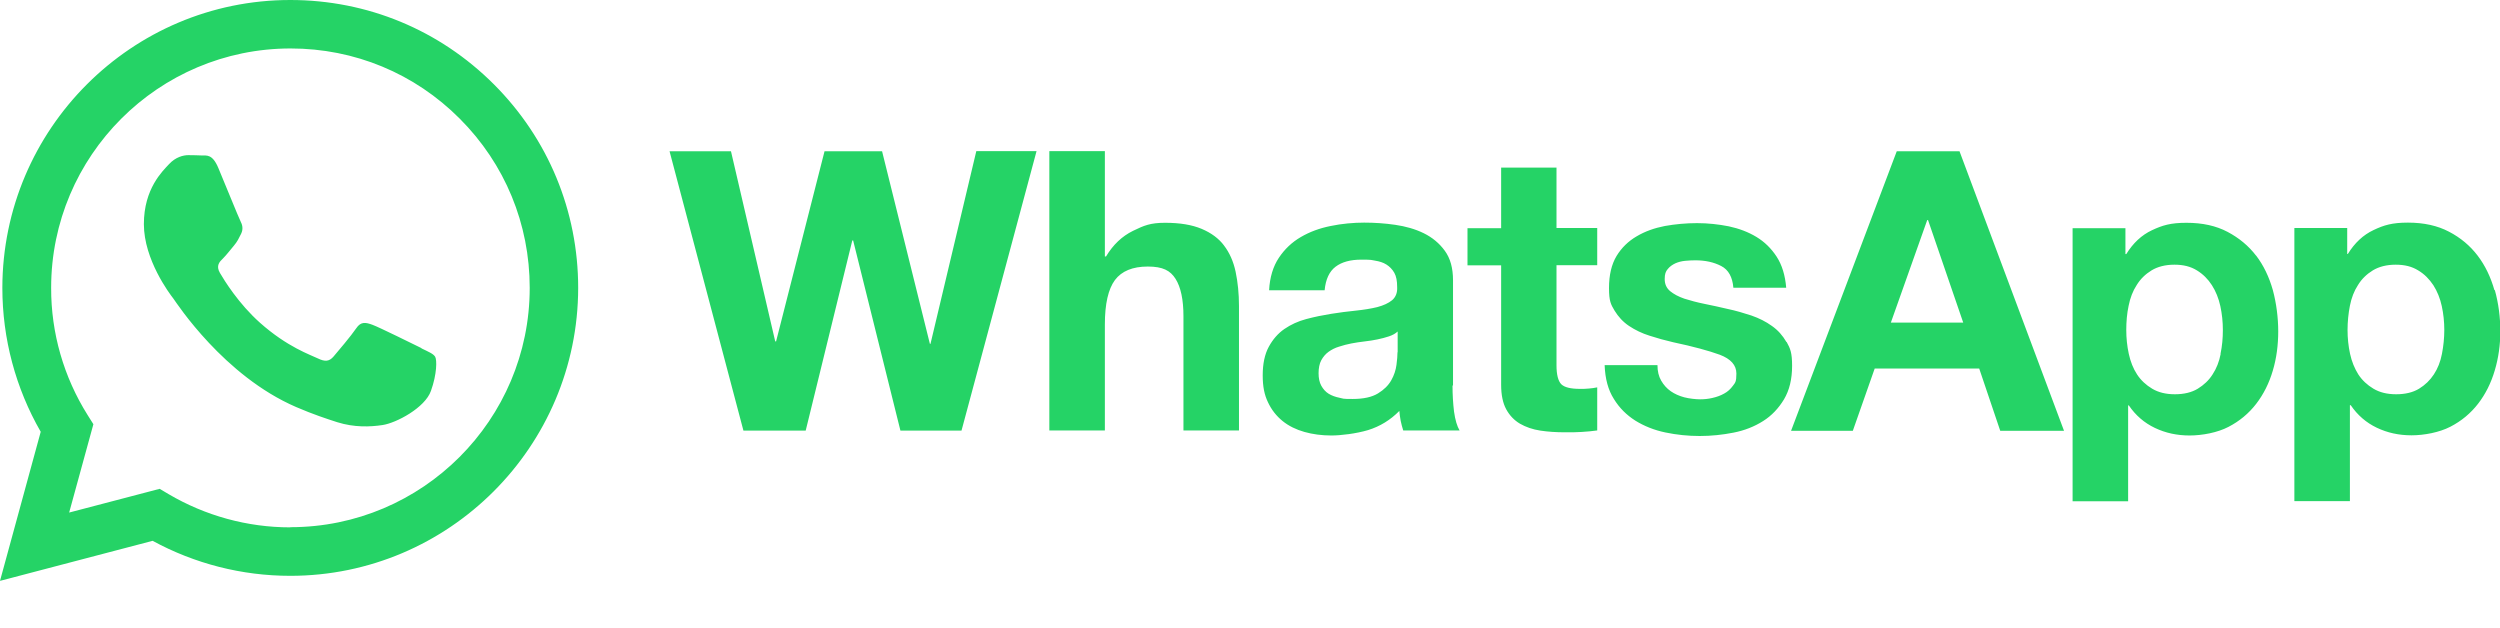 <?xml version="1.0" encoding="UTF-8"?>
<svg xmlns="http://www.w3.org/2000/svg" version="1.1" viewBox="0 0 1485.7 373.1">
  <defs>
    <style>
      .cls-1 {
        fill: #25d366;
      }
    </style>
  </defs>
  <!-- Generator: Adobe Illustrator 28.7.1, SVG Export Plug-In . SVG Version: 1.2.0 Build 142)  -->
  <g>
    <g id="Layer_1">
      <path class="cls-1" d="M172.5,0C78.2,0,1.5,76.7,1.4,171.1c0,30.1,7.9,59.6,22.8,85.5L0,345.2l90.7-23.8c25,13.6,53.1,20.8,81.8,20.8h0c94.3,0,171-76.8,171.1-171.1,0-45.7-17.8-88.7-50.1-121C261.2,17.8,218.3,0,172.5,0ZM172.5,313.4h0c-25.5,0-50.5-6.9-72.4-19.8l-5.2-3.1-53.8,14.1,14.4-52.5-3.4-5.4c-14.2-22.6-21.8-48.8-21.7-75.7,0-78.4,63.8-142.2,142.3-142.2,38,0,73.7,14.8,100.5,41.7,26.9,26.9,41.6,62.6,41.6,100.6,0,78.4-63.8,142.2-142.2,142.2h0ZM250.5,206.9c-4.3-2.1-25.3-12.5-29.2-13.9-3.9-1.4-6.8-2.1-9.6,2.1-2.9,4.3-11,13.9-13.5,16.8-2.5,2.9-5,3.2-9.3,1.1-4.3-2.1-18.1-6.7-34.4-21.2-12.7-11.3-21.3-25.3-23.8-29.6s-.3-6.6,1.9-8.7c1.9-1.9,4.3-5,6.4-7.5s2.9-4.3,4.3-7.1c1.4-2.9.7-5.4-.4-7.5s-9.6-23.2-13.2-31.7c-3.5-8.3-7-7.2-9.6-7.3-2.5-.1-5.3-.2-8.2-.2s-7.5,1.1-11.4,5.3-15,14.6-15,35.7,15.3,41.4,17.5,44.2c2.1,2.9,30.1,46,73,64.5,10.2,4.4,18.2,7,24.4,9,10.2,3.2,19.6,2.8,26.9,1.7,8.2-1.2,25.3-10.3,28.8-20.3,3.6-10,3.6-18.5,2.5-20.3-1.1-1.8-3.9-2.9-8.2-5h0ZM553.1,204.3h-.5l-28.4-114.4h-34.2l-28.8,113h-.5l-26.3-113h-36.5l43.9,166h37l27.7-113h.5l28.1,113h36.3l44.6-166.1h-35.8l-27.2,114.4h0ZM727.5,146c-3.2-4.3-7.7-7.6-13.4-10-5.7-2.4-12.9-3.6-21.7-3.6s-12.5,1.6-19.1,4.8c-6.5,3.2-11.8,8.2-16,15.2h-.7v-62.6h-33v166h33v-63c0-12.2,2-21,6-26.4,4-5.3,10.5-8,19.5-8s13.4,2.4,16.5,7.3c3.1,4.9,4.7,12.3,4.7,22.2v67.9h33v-73.9c0-7.4-.7-14.2-2-20.4-1.3-6.1-3.6-11.3-6.9-15.6h0ZM863.5,229.2v-62.6c0-7.3-1.6-13.1-4.9-17.6-3.2-4.4-7.4-7.9-12.5-10.4-5.1-2.5-10.8-4.1-17-5-6.2-.9-12.3-1.3-18.4-1.3s-13.3.6-19.9,2c-6.6,1.3-12.5,3.5-17.8,6.6-5.3,3.1-9.6,7.2-13,12.3-3.4,5.1-5.4,11.6-5.8,19.3h33c.6-6.5,2.8-11.2,6.5-14,3.7-2.8,8.8-4.2,15.3-4.2s5.7.2,8.2.6c2.5.4,4.8,1.1,6.7,2.3,1.9,1.2,3.5,2.8,4.7,4.9,1.2,2.1,1.7,4.9,1.7,8.5.2,3.4-.9,6-3,7.8-2.2,1.8-5.1,3.1-8.8,4.1-3.7.9-8,1.6-12.8,2.1-4.8.5-9.7,1.1-14.6,1.9-5,.8-9.9,1.8-14.8,3.1-4.9,1.3-9.2,3.3-13,5.9-3.8,2.6-6.9,6.2-9.3,10.6-2.4,4.4-3.6,10.1-3.6,16.9s1,11.6,3.1,16c2.1,4.5,5,8.2,8.7,11.2s8.1,5.1,13,6.5c5,1.4,10.3,2.1,16,2.1s14.7-1.1,21.8-3.2c7.1-2.2,13.3-6,18.6-11.4.2,2,.4,4,.8,5.9s.9,3.8,1.5,5.7h33.5c-1.5-2.5-2.6-6.2-3.3-11.2-.6-5-.9-10.1-.9-15.6h0ZM830.5,209.4c0,1.9-.2,4.4-.6,7.4-.4,3.1-1.4,6.2-3.1,9.2-1.7,3-4.3,5.6-7.9,7.8-3.6,2.2-8.6,3.3-15.1,3.3s-5.2-.2-7.7-.7c-2.5-.5-4.7-1.3-6.5-2.4s-3.3-2.8-4.4-4.8c-1.1-2-1.6-4.5-1.6-7.4s.5-5.7,1.6-7.7c1.1-2,2.5-3.7,4.3-5,1.8-1.3,3.9-2.4,6.3-3.1,2.4-.8,4.8-1.4,7.3-1.9,2.6-.5,5.3-.9,7.9-1.2,2.7-.3,5.2-.7,7.6-1.2,2.4-.5,4.7-1.1,6.8-1.8,2.1-.7,3.8-1.6,5.2-2.9v12.3h0ZM925.1,99.6h-33v36h-20v22.1h20v70.9c0,6.1,1,10.9,3,14.6,2,3.7,4.8,6.6,8.2,8.6,3.5,2,7.5,3.4,12.1,4.1,4.6.7,9.4,1,14.5,1s6.6,0,10-.2c3.4-.2,6.5-.5,9.3-.9v-25.6c-1.6.3-3.2.6-4.9.7-1.7.2-3.5.2-5.3.2-5.6,0-9.3-.9-11.2-2.8-1.8-1.9-2.8-5.6-2.8-11.2v-59.5h24.2v-22.1h-24.2v-36h0ZM1061.6,203.2c-2.2-3.8-5-7-8.6-9.5-3.6-2.6-7.6-4.6-12.2-6.2-4.6-1.5-9.3-2.9-14.1-3.9-4.7-1.1-9.2-2.1-13.7-3s-8.5-2-12-3.1c-3.5-1.2-6.3-2.7-8.5-4.5-2.2-1.9-3.2-4.2-3.2-7.2s.6-4.5,1.8-5.9c1.2-1.5,2.8-2.6,4.5-3.4,1.8-.8,3.8-1.3,5.9-1.5,2.2-.2,4.2-.3,6-.3,5.9,0,11,1.1,15.4,3.4,4.3,2.2,6.7,6.6,7.2,12.9h31.4c-.6-7.4-2.5-13.6-5.7-18.5-3.2-4.9-7.2-8.8-12-11.7-4.8-2.9-10.3-5-16.4-6.3-6.1-1.2-12.4-1.9-18.9-1.9s-12.9.6-19.1,1.7c-6.2,1.2-11.8,3.2-16.7,6.1-5,2.9-9,6.8-12,11.7-3,5-4.5,11.3-4.5,19.1s1.1,9.7,3.3,13.4c2.2,3.6,5,6.7,8.6,9.1,3.6,2.4,7.7,4.4,12.2,5.8,4.6,1.5,9.3,2.8,14.1,3.9,11.8,2.5,21,5,27.6,7.4,6.6,2.5,9.9,6.2,9.9,11.2s-.7,5.4-2.1,7.3c-1.4,1.9-3.1,3.5-5.2,4.6-2.1,1.2-4.4,2-7,2.6-2.6.6-5,.8-7.3.8s-6.4-.4-9.4-1.2c-3-.8-5.7-2-8-3.6-2.3-1.6-4.2-3.7-5.7-6.3-1.5-2.6-2.2-5.6-2.2-9.2h-31.4c.3,8.1,2.1,14.8,5.5,20.1,3.3,5.4,7.6,9.6,12.8,12.9,5.2,3.2,11.1,5.6,17.8,7,6.7,1.4,13.5,2.1,20.4,2.1s13.5-.7,20.1-2c6.6-1.3,12.4-3.6,17.6-6.9,5.1-3.2,9.2-7.6,12.4-12.9,3.2-5.4,4.8-12,4.8-19.9s-1.1-10.3-3.2-14.1h0ZM1127.2,89.9l-62.8,166.1h36.7l13-37h62.1l12.5,37h37.9l-62.1-166.1h-37.4,0ZM1123.7,191.7l21.6-60.9h.5l20.9,60.9h-43ZM1340.8,152c-4.5-5.9-10.2-10.6-17-14.2-6.8-3.6-14.9-5.4-24.4-5.4s-14.3,1.5-20.5,4.4c-6.2,2.9-11.3,7.7-15.3,14.2h-.5v-15.4h-31.4v162.3h33v-57h.4c4,5.9,9.2,10.4,15.5,13.4,6.3,3,13.1,4.5,20.6,4.5s16.6-1.7,23.1-5.1c6.6-3.4,12.1-8,16.5-13.7,4.4-5.7,7.7-12.3,9.9-19.8,2.2-7.4,3.2-15.2,3.2-23.3s-1.1-16.7-3.2-24.5c-2.2-7.8-5.5-14.7-10-20.6h0ZM1319.7,210.3c-.9,4.7-2.5,8.7-4.8,12.2-2.2,3.5-5.2,6.3-8.8,8.5-3.6,2.2-8.2,3.3-13.6,3.3s-9.8-1.1-13.5-3.3c-3.7-2.2-6.7-5-9-8.5s-3.9-7.6-4.9-12.2c-1-4.6-1.5-9.4-1.5-14.2s.4-9.8,1.4-14.4c.9-4.6,2.5-8.8,4.8-12.3,2.2-3.6,5.2-6.5,8.8-8.7,3.6-2.2,8.2-3.4,13.6-3.4s9.7,1.1,13.4,3.4c3.6,2.2,6.6,5.2,8.9,8.8,2.3,3.6,4,7.8,5,12.4,1,4.6,1.5,9.4,1.5,14.2s-.4,9.5-1.4,14.2h0ZM1482.4,172.5c-2.2-7.8-5.5-14.7-10-20.6s-10.1-10.6-17-14.2c-6.8-3.6-15-5.4-24.4-5.4s-14.3,1.5-20.4,4.4c-6.2,2.9-11.3,7.7-15.3,14.2h-.4v-15.4h-31.4v162.3h33v-57h.5c4,5.9,9.2,10.4,15.5,13.4,6.3,3,13.1,4.5,20.6,4.5s16.5-1.7,23.1-5.1c6.6-3.4,12.1-8,16.5-13.7,4.4-5.7,7.7-12.3,9.9-19.8,2.2-7.4,3.3-15.2,3.3-23.3s-1.1-16.7-3.3-24.5h0ZM1451.2,210.3c-.9,4.7-2.5,8.7-4.8,12.2-2.3,3.5-5.2,6.3-8.8,8.5-3.6,2.2-8.2,3.3-13.6,3.3s-9.8-1.1-13.5-3.3c-3.7-2.2-6.7-5-9-8.5-2.2-3.5-3.9-7.6-4.9-12.2-1-4.6-1.5-9.4-1.5-14.2s.5-9.8,1.4-14.4c.9-4.6,2.5-8.8,4.8-12.3,2.2-3.6,5.2-6.5,8.8-8.7,3.6-2.2,8.2-3.4,13.6-3.4s9.7,1.1,13.4,3.4c3.7,2.2,6.6,5.2,9,8.8,2.3,3.6,4,7.8,5,12.4,1,4.6,1.5,9.4,1.5,14.2s-.5,9.5-1.4,14.2Z"/>
    </g>
  </g>
</svg>